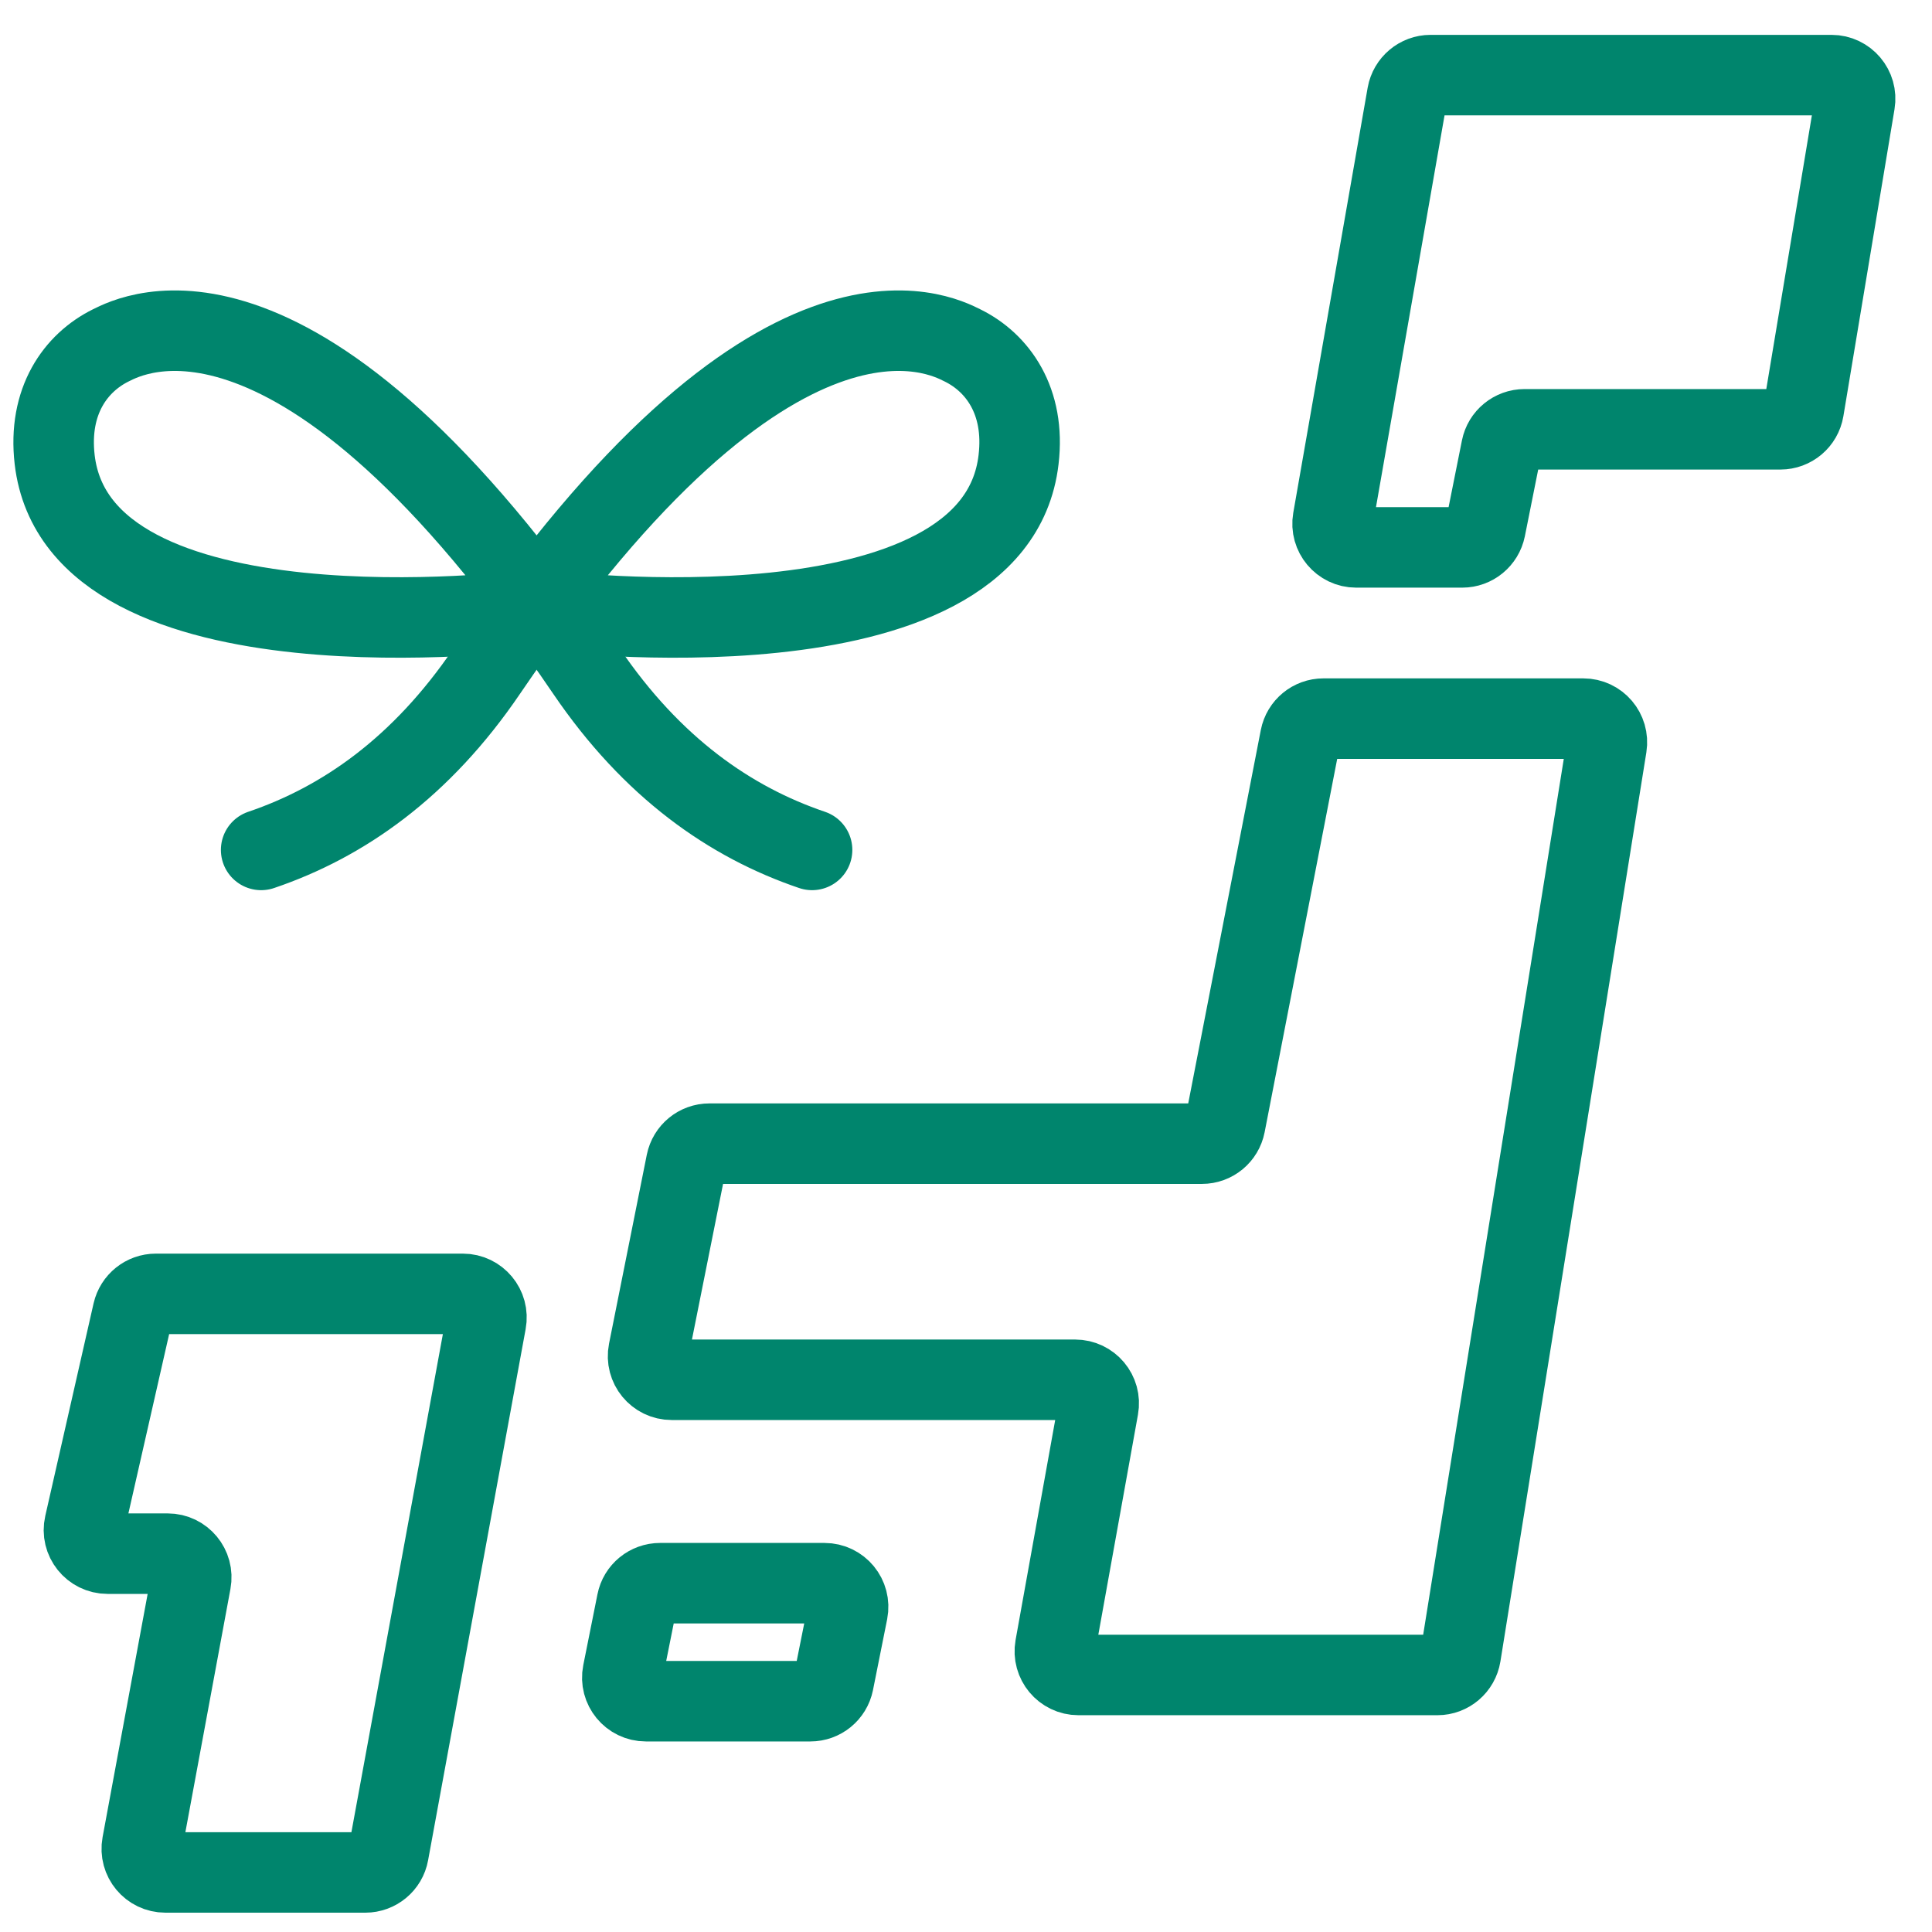 <svg width="24" height="24" viewBox="0 0 24 24" fill="none" xmlns="http://www.w3.org/2000/svg">
<g clip-path="url(#clip0_5658_163)">
<path d="M17.482 1.176C17.507 1.036 17.629 0.933 17.771 0.933H22.752C22.933 0.933 23.071 1.096 23.041 1.275L22.406 5.088C22.382 5.23 22.26 5.333 22.116 5.333H18.939C18.799 5.333 18.678 5.432 18.651 5.569L18.452 6.564C18.424 6.701 18.304 6.8 18.164 6.8H16.847C16.665 6.8 16.527 6.635 16.558 6.456L17.482 1.176Z" stroke="#00856D"/>
<path d="M16.153 9.164C16.18 9.026 16.3 8.927 16.441 8.927H19.668C19.849 8.927 19.986 9.088 19.958 9.267L18.145 20.56C18.122 20.702 18 20.807 17.856 20.807H13.397C13.214 20.807 13.076 20.641 13.108 20.461L13.644 17.485C13.677 17.305 13.538 17.14 13.355 17.14H8.344C8.159 17.14 8.02 16.971 8.056 16.789L8.525 14.443C8.553 14.305 8.673 14.207 8.813 14.207H14.931C15.072 14.207 15.192 14.107 15.219 13.969L16.153 9.164Z" stroke="#00856D"/>
<path d="M7.912 19.903C7.939 19.765 8.06 19.667 8.2 19.667H10.242C10.427 19.667 10.566 19.836 10.53 20.018L10.354 20.898C10.326 21.035 10.206 21.133 10.066 21.133H8.024C7.839 21.133 7.7 20.964 7.736 20.783L7.912 19.903Z" stroke="#00856D"/>
<path d="M1.65 16.302C1.681 16.168 1.799 16.073 1.936 16.073H5.75C5.933 16.073 6.072 16.24 6.038 16.42L4.826 23.02C4.801 23.159 4.679 23.26 4.538 23.26H2.055C1.871 23.26 1.733 23.094 1.766 22.913L2.371 19.647C2.405 19.467 2.266 19.3 2.083 19.3H1.336C1.148 19.3 1.008 19.125 1.05 18.942L1.65 16.302Z" stroke="#00856D"/>
<path d="M10.088 10.558C9.071 10.213 8.1 9.537 7.284 8.335C3.699 3.058 1.639 4.161 1.377 4.29C0.94 4.506 0.595 4.981 0.679 5.709C0.977 8.277 6.53 7.586 6.53 7.586" stroke="#00856D" stroke-miterlimit="10" stroke-linecap="round"/>
<path d="M3.244 10.558C4.261 10.213 5.232 9.537 6.048 8.335C9.634 3.058 11.694 4.161 11.955 4.29C12.392 4.504 12.739 4.981 12.653 5.709C12.355 8.277 6.802 7.586 6.802 7.586" stroke="#00856D" stroke-miterlimit="10" stroke-linecap="round"/>
</g>
<defs>
<clipPath id="clip0_5658_163">
<rect width="24" height="24" fill="white"/>
</clipPath>
</defs>
</svg>
